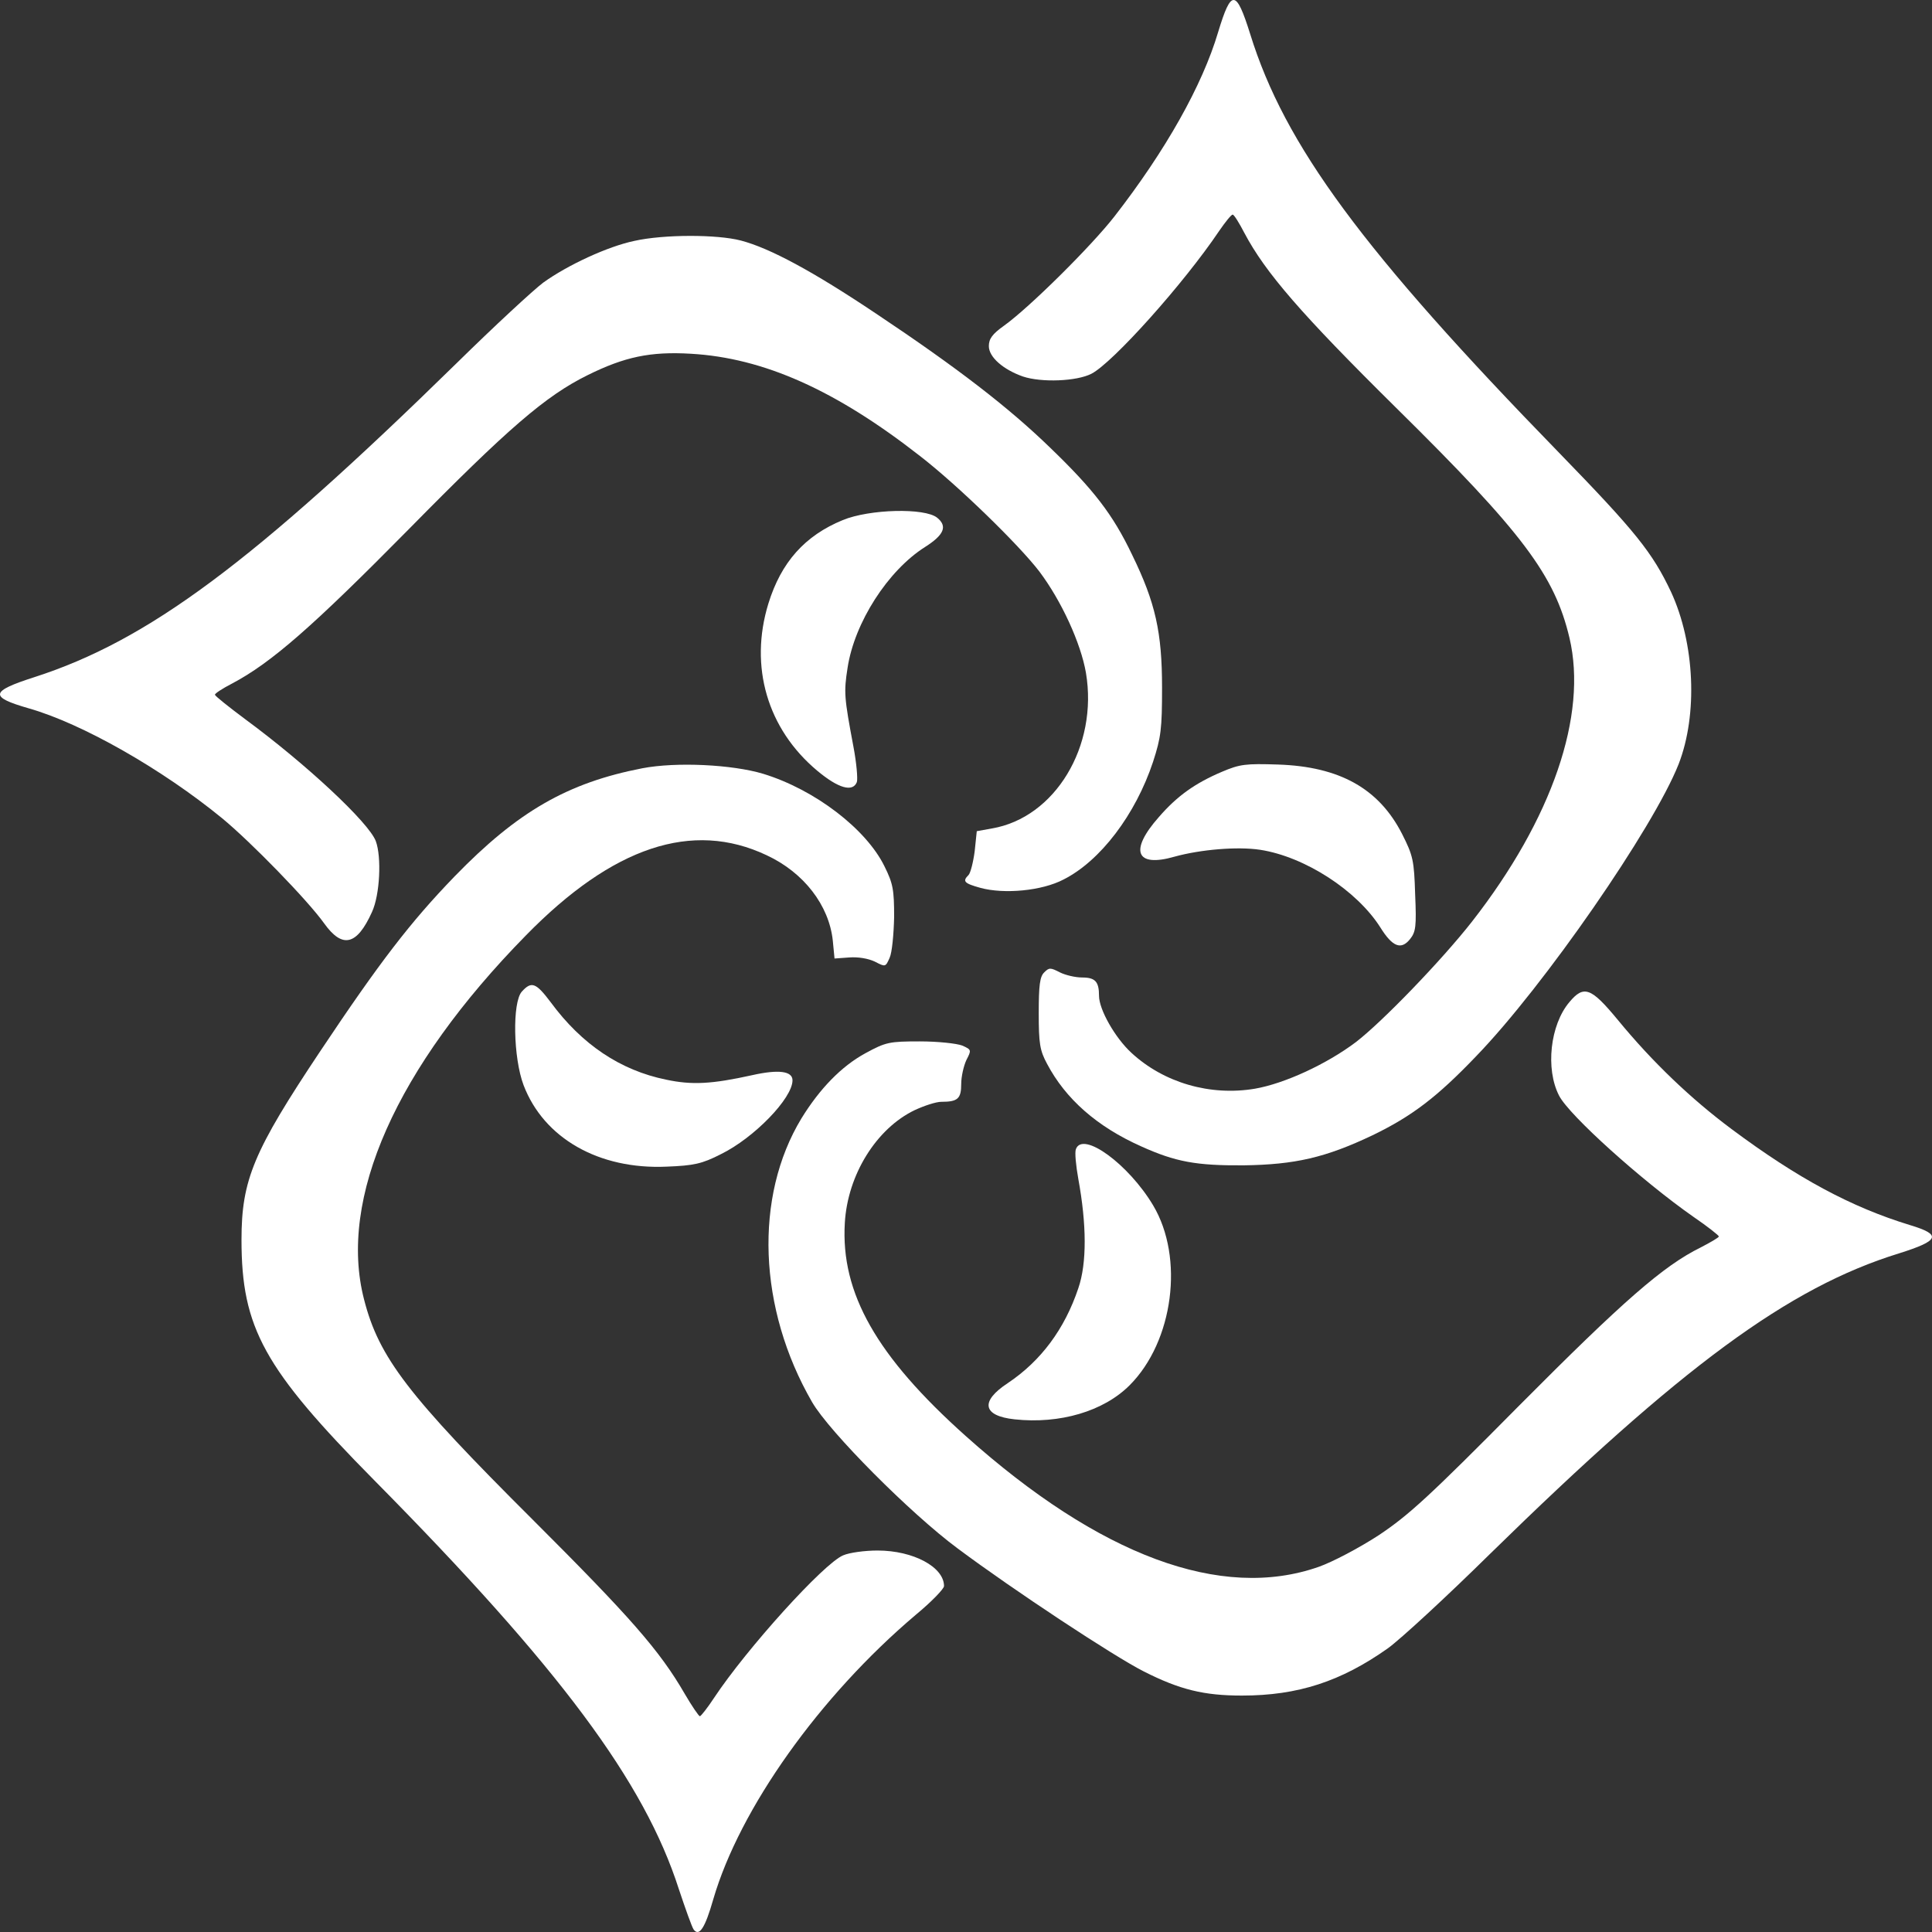 <?xml version="1.0" encoding="UTF-8"?> <svg xmlns="http://www.w3.org/2000/svg" width="40" height="40" viewBox="0 0 40 40" fill="none"><rect x="0" y="0" width="40" height="40" fill="#333333" stroke="none"/><path d="M25.221 0.662C24.893 1.77 24.13 3.121 23.075 4.479C22.597 5.093 21.314 6.366 20.786 6.744C20.544 6.916 20.473 7.016 20.473 7.166C20.473 7.395 20.772 7.652 21.178 7.795C21.564 7.924 22.291 7.895 22.597 7.738C23.04 7.509 24.508 5.872 25.243 4.779C25.371 4.593 25.492 4.443 25.521 4.443C25.549 4.443 25.656 4.615 25.763 4.822C26.198 5.644 26.94 6.501 28.907 8.445C31.531 11.033 32.187 11.912 32.494 13.206C32.872 14.806 32.138 16.951 30.476 19.081C29.849 19.881 28.622 21.153 28.073 21.575C27.467 22.032 26.597 22.433 25.984 22.54C25.057 22.697 24.095 22.418 23.424 21.797C23.089 21.489 22.754 20.903 22.754 20.617C22.754 20.324 22.676 20.238 22.405 20.238C22.262 20.238 22.055 20.188 21.942 20.131C21.749 20.031 21.72 20.031 21.621 20.131C21.528 20.217 21.506 20.403 21.506 20.975C21.506 21.604 21.528 21.747 21.678 22.025C22.063 22.754 22.712 23.326 23.624 23.733C24.337 24.055 24.765 24.134 25.749 24.127C26.811 24.112 27.439 23.969 28.416 23.505C29.228 23.112 29.749 22.718 30.562 21.868C31.966 20.417 34.234 17.137 34.754 15.821C35.154 14.792 35.089 13.32 34.597 12.255C34.212 11.44 33.863 11.004 32.28 9.375C28.209 5.193 26.597 3.006 25.884 0.705C25.592 -0.224 25.492 -0.231 25.221 0.662Z" fill="white"></path><path d="M13.136 4.987C12.586 5.101 11.752 5.487 11.246 5.852C11.046 6.002 10.241 6.745 9.456 7.517C5.221 11.663 3.061 13.264 0.708 14.021C-0.205 14.314 -0.226 14.429 0.594 14.665C1.699 14.979 3.353 15.922 4.594 16.937C5.193 17.43 6.369 18.638 6.711 19.117C7.089 19.646 7.389 19.575 7.702 18.881C7.866 18.524 7.902 17.745 7.781 17.416C7.638 17.03 6.333 15.815 5.071 14.886C4.736 14.636 4.458 14.414 4.451 14.386C4.437 14.364 4.601 14.257 4.808 14.15C5.62 13.721 6.483 12.963 8.458 10.962C10.519 8.868 11.296 8.196 12.166 7.767C12.929 7.389 13.463 7.274 14.305 7.324C15.809 7.41 17.299 8.075 19.046 9.44C19.831 10.047 21.1 11.284 21.52 11.834C21.977 12.442 22.376 13.314 22.483 13.928C22.74 15.451 21.841 16.93 20.537 17.152L20.223 17.209L20.18 17.623C20.151 17.845 20.094 18.074 20.052 18.117C19.923 18.245 19.959 18.288 20.294 18.381C20.786 18.517 21.57 18.445 22.02 18.209C22.782 17.824 23.51 16.866 23.873 15.772C24.037 15.265 24.059 15.093 24.059 14.236C24.059 13.092 23.923 12.477 23.438 11.484C23.039 10.648 22.64 10.133 21.734 9.261C20.886 8.439 19.823 7.617 18.141 6.495C16.829 5.616 15.938 5.137 15.339 4.98C14.847 4.851 13.742 4.851 13.136 4.987Z" fill="white"></path><path d="M17.448 10.768C16.664 11.09 16.172 11.64 15.908 12.498C15.509 13.798 15.886 15.092 16.92 15.957C17.355 16.321 17.655 16.407 17.74 16.193C17.762 16.128 17.733 15.793 17.669 15.457C17.477 14.434 17.469 14.334 17.548 13.827C17.69 12.891 18.382 11.812 19.152 11.325C19.544 11.075 19.623 10.897 19.402 10.718C19.145 10.511 18.004 10.539 17.448 10.768Z" fill="white"></path><path d="M13.299 15.906C11.752 16.206 10.718 16.8 9.414 18.143C8.494 19.094 7.859 19.923 6.633 21.76C5.25 23.833 5 24.426 5 25.669C5 27.492 5.463 28.335 7.752 30.651C11.595 34.539 13.342 36.891 14.055 39.113C14.191 39.521 14.326 39.9 14.362 39.95C14.476 40.1 14.597 39.921 14.768 39.321C15.317 37.441 16.971 35.118 18.954 33.438C19.282 33.167 19.545 32.895 19.545 32.838C19.545 32.445 18.911 32.102 18.169 32.102C17.905 32.102 17.585 32.145 17.456 32.202C17.057 32.366 15.46 34.132 14.783 35.154C14.647 35.361 14.511 35.533 14.49 35.533C14.469 35.533 14.326 35.325 14.176 35.068C13.656 34.168 13.043 33.474 11.025 31.459C8.451 28.893 7.845 28.107 7.538 26.906C6.996 24.819 8.201 22.103 10.889 19.366C12.686 17.529 14.333 16.978 15.873 17.707C16.643 18.065 17.164 18.744 17.242 19.473L17.278 19.845L17.585 19.823C17.77 19.809 17.977 19.845 18.112 19.909C18.333 20.023 18.333 20.023 18.419 19.83C18.469 19.723 18.504 19.337 18.512 18.987C18.512 18.422 18.49 18.294 18.312 17.936C17.934 17.164 16.872 16.349 15.802 16.021C15.16 15.828 14.005 15.771 13.299 15.906Z" fill="white"></path><path d="M25.299 15.979C24.743 16.215 24.372 16.479 23.994 16.915C23.374 17.615 23.517 17.966 24.315 17.737C24.857 17.587 25.62 17.523 26.09 17.594C27.017 17.737 28.094 18.437 28.579 19.202C28.828 19.602 29.007 19.674 29.192 19.445C29.313 19.295 29.328 19.181 29.299 18.516C29.278 17.816 29.256 17.715 29.028 17.265C28.55 16.329 27.738 15.871 26.461 15.829C25.791 15.807 25.67 15.821 25.299 15.979Z" fill="white"></path><path d="M10.804 20.53C10.604 20.752 10.626 21.902 10.84 22.467C11.26 23.568 12.401 24.218 13.806 24.154C14.362 24.132 14.533 24.097 14.925 23.896C15.61 23.561 16.408 22.739 16.408 22.367C16.408 22.174 16.116 22.138 15.574 22.26C14.733 22.446 14.326 22.467 13.791 22.353C12.843 22.16 12.045 21.624 11.403 20.752C11.096 20.344 11.004 20.309 10.804 20.53Z" fill="white"></path><path d="M32.493 20.747C32.093 21.218 31.994 22.133 32.279 22.684C32.486 23.091 33.997 24.449 35.059 25.192C35.352 25.392 35.587 25.578 35.587 25.6C35.587 25.621 35.416 25.721 35.209 25.828C34.439 26.207 33.605 26.936 31.452 29.102C29.591 30.982 29.17 31.367 28.55 31.782C28.143 32.047 27.587 32.34 27.302 32.44C25.284 33.147 22.767 32.211 19.994 29.731C18.147 28.08 17.405 26.772 17.491 25.321C17.548 24.32 18.147 23.363 18.938 22.984C19.138 22.891 19.381 22.812 19.487 22.812C19.83 22.812 19.901 22.748 19.901 22.441C19.901 22.291 19.951 22.069 20.008 21.947C20.115 21.74 20.115 21.733 19.922 21.647C19.808 21.604 19.423 21.561 19.045 21.561C18.411 21.561 18.34 21.576 17.919 21.805C17.42 22.076 16.971 22.541 16.593 23.155C15.609 24.778 15.694 27.093 16.814 29.03C17.17 29.645 18.846 31.332 19.83 32.061C20.999 32.933 23.06 34.291 23.68 34.605C24.428 34.984 24.928 35.105 25.712 35.105C26.874 35.105 27.765 34.812 28.735 34.126C28.992 33.941 29.947 33.061 30.846 32.175C34.817 28.287 37.027 26.657 39.316 25.95C40.157 25.685 40.207 25.564 39.544 25.364C38.325 24.992 37.213 24.392 35.851 23.377C35.017 22.755 34.218 21.997 33.491 21.111C32.942 20.447 32.792 20.389 32.493 20.747Z" fill="white"></path><path d="M22.276 23.79C22.248 23.854 22.276 24.133 22.326 24.412C22.497 25.348 22.505 26.149 22.326 26.67C22.041 27.521 21.549 28.178 20.865 28.636C20.287 29.015 20.344 29.315 21.007 29.386C21.941 29.486 22.847 29.222 23.389 28.679C24.294 27.771 24.522 26.041 23.874 24.955C23.367 24.105 22.419 23.411 22.276 23.79Z" fill="white"></path></svg> 